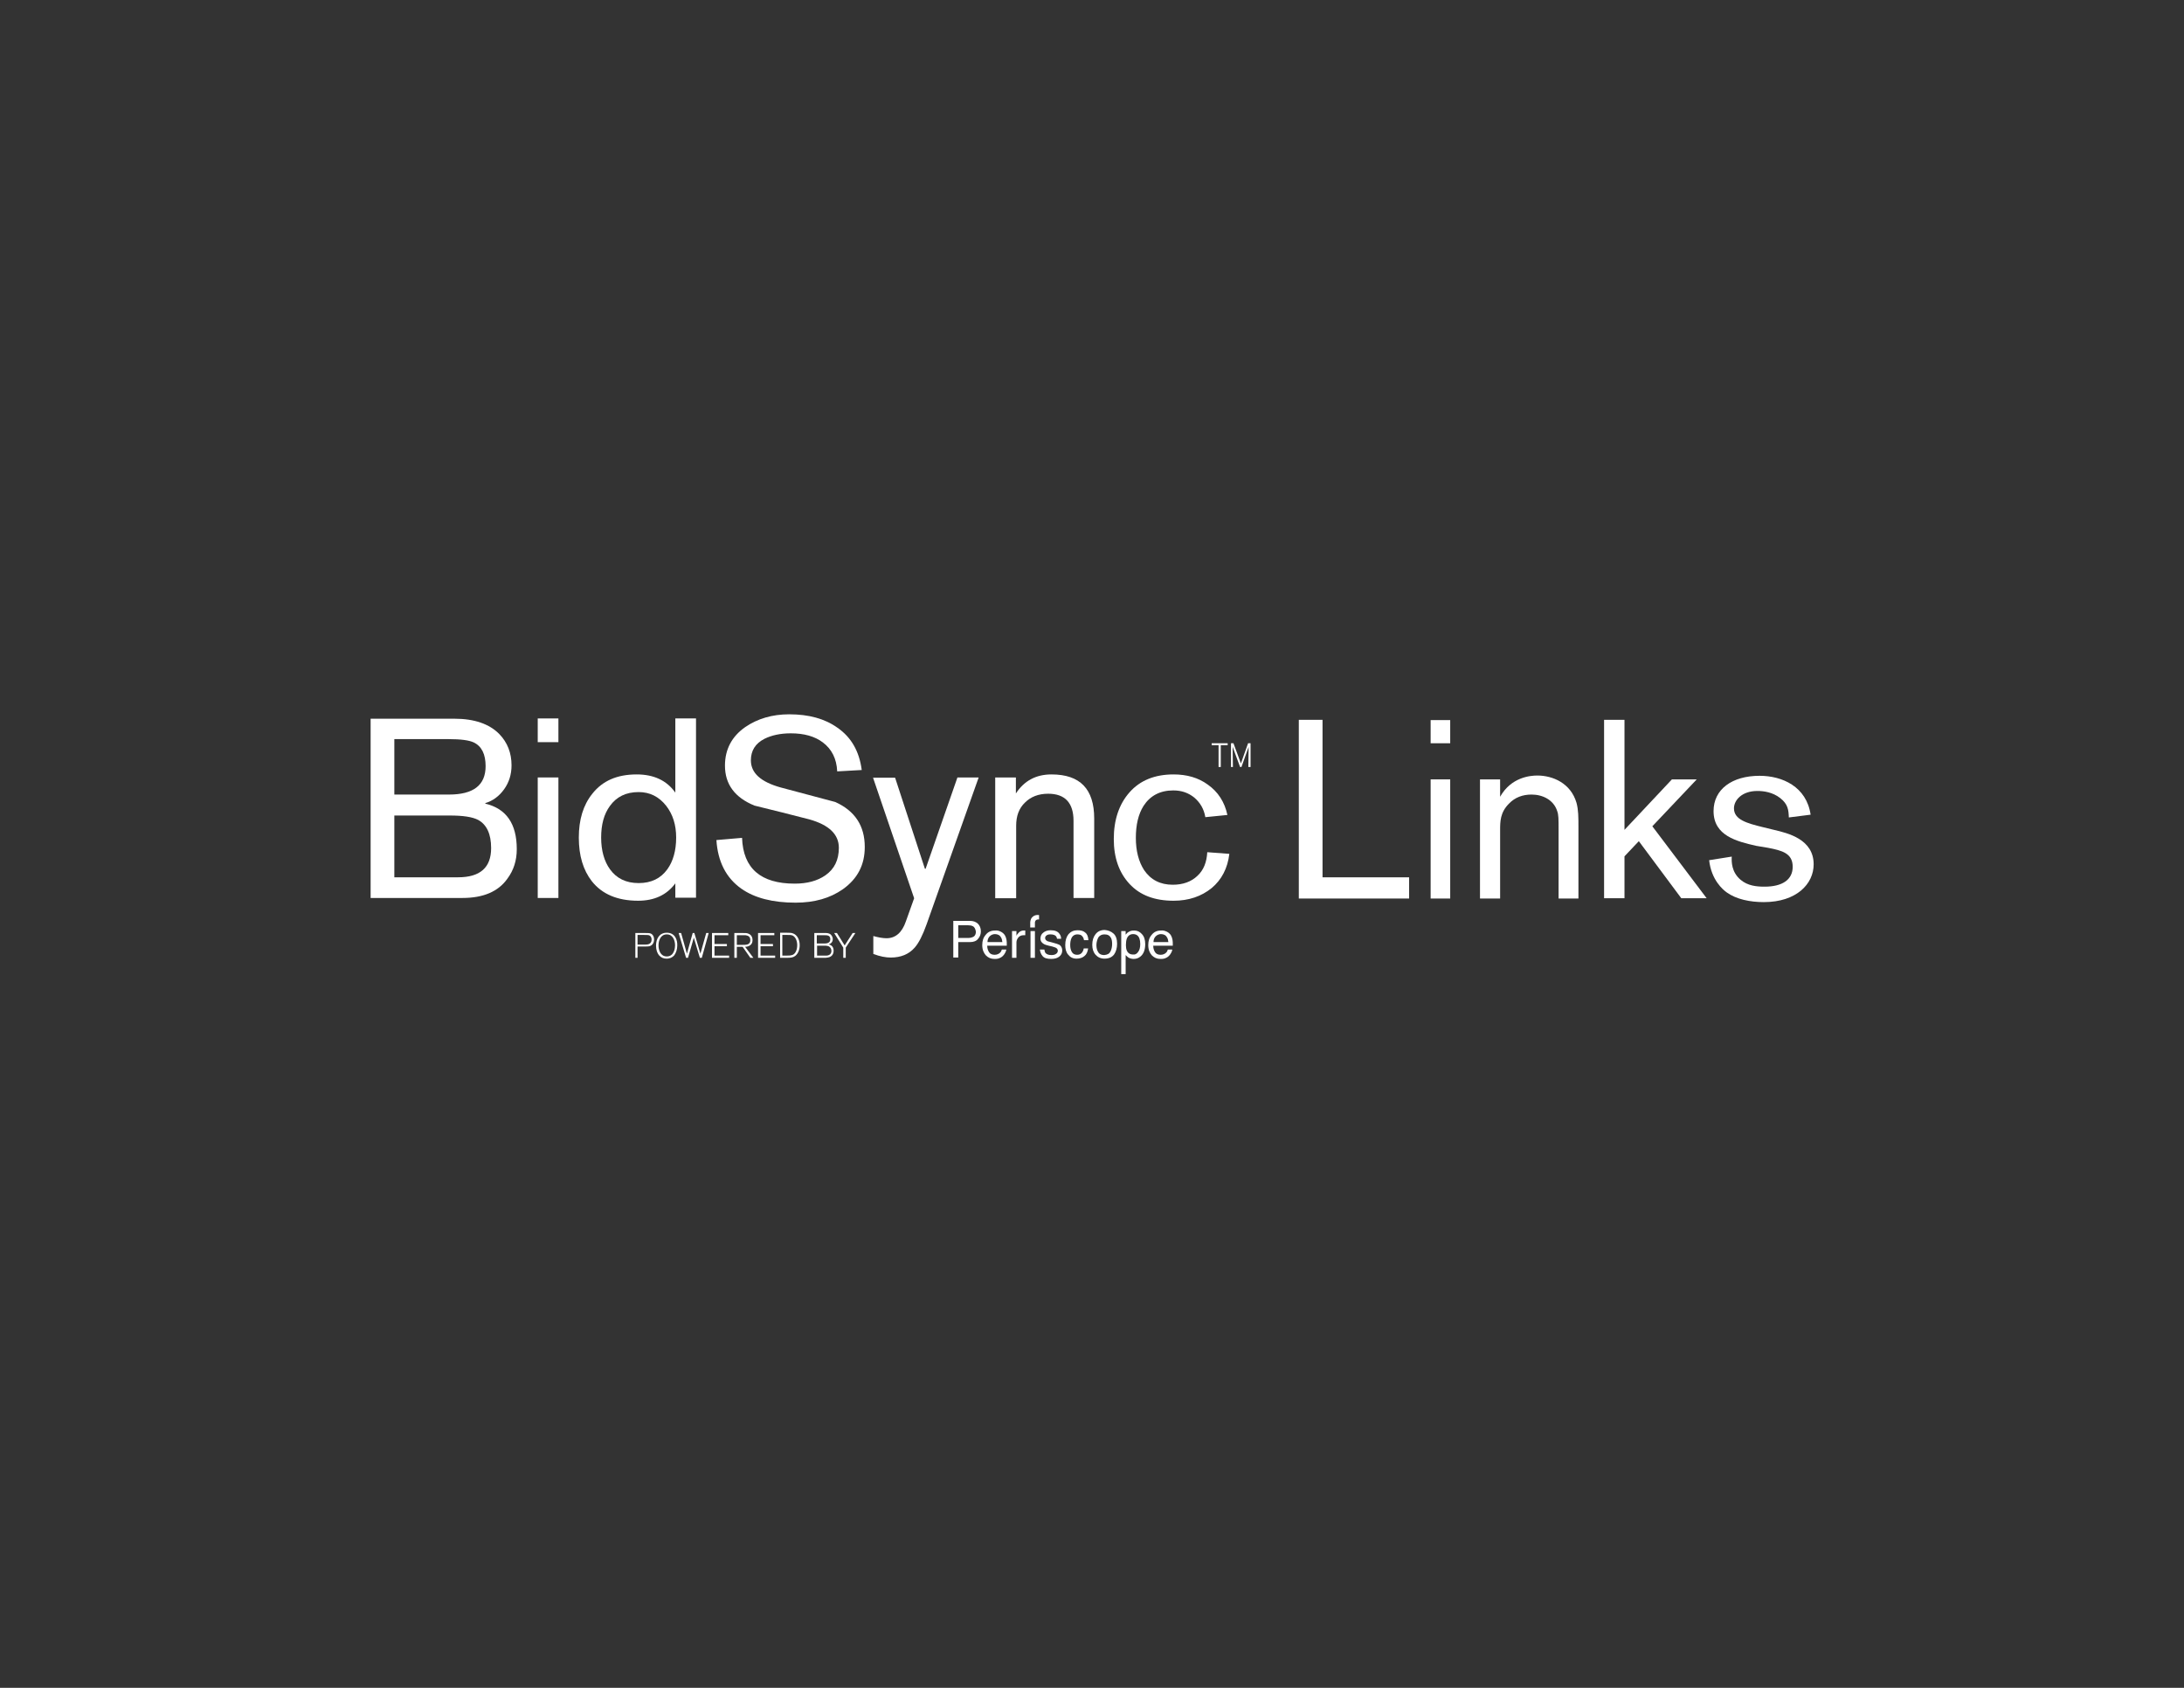 <?xml version="1.0" encoding="utf-8"?>
<!-- Generator: Adobe Illustrator 19.2.1, SVG Export Plug-In . SVG Version: 6.00 Build 0)  -->
<svg version="1.1" id="Layer_1" xmlns="http://www.w3.org/2000/svg" xmlns:xlink="http://www.w3.org/1999/xlink" x="0px" y="0px"
	 width="792px" height="612px" viewBox="0 0 792 612" enable-background="new 0 0 792 612" xml:space="preserve">
<rect x="0" y="0" width="792" height="612" fill="#333333" stroke="none"/>
<g>
	<g>
		<g>
			<g>
				<path fill="#FFFFFF" d="M442.7,278.1h-0.8v-7.9h-2.5v-0.7h5.8v0.7h-2.5V278.1z"/>
				<path fill="#FFFFFF" d="M453.4,278.1h-0.7l0.1-7.3l-2.6,7.3h-0.5l-2.7-7.3l0.1,7.3h-0.7v-8.6h0.9l2.7,7.3l2.6-7.3h0.9V278.1z"/>
			</g>
			<g>
				<path fill="#FFFFFF" d="M134.4,325.6v-65h30.4c7.2,0,12.7,1.9,16.3,5.6c2.9,3,4.4,6.8,4.4,11.3c0,3.3-0.9,6.2-2.7,8.7
					c-1.8,2.5-4.1,4.2-6.8,5v0.2c7.6,1.8,11.4,7.3,11.4,16.5c0,4.1-1.1,7.6-3.4,10.7c-3.3,4.7-8.8,7-16.3,7H134.4z M143,268v20.1
					h19.8c8.9,0,13.3-3.4,13.3-10.3c0-4.3-1.4-7.2-4.3-8.6c-1.7-0.8-4.7-1.2-9.1-1.2H143z M143,295.6v22.5h23.1c8,0,12-3.5,12-10.6
					c0-5.1-1.6-8.5-4.7-10.2c-2.1-1.1-5.5-1.6-10.3-1.6H143z"/>
				<path fill="#FFFFFF" d="M195,269.1v-8.6h7.5v8.6H195z M195,325.6v-43.7h7.5v43.7H195z"/>
				<path fill="#FFFFFF" d="M252.4,260.5v65h-7.5v-5.2c-3.1,4.2-7.6,6.3-13.5,6.3c-7.5,0-13.1-2.4-16.8-7.1c-3.1-4-4.7-9.2-4.7-15.8
					c0-6.5,1.6-11.8,4.9-15.9c3.7-4.7,9-7,16.1-7c6.2,0,10.9,2.2,14,6.6v-26.9H252.4z M218,303.7c0,4.7,1.1,8.6,3.2,11.5
					c2.4,3.3,5.8,5,10.4,5c4.6,0,8-1.7,10.4-5c2.1-2.9,3.2-6.8,3.2-11.5c0-4.6-1.2-8.4-3.6-11.5c-2.6-3.3-5.9-5-10-5
					c-4.6,0-8,1.7-10.4,5C219,295.2,218,299,218,303.7z"/>
				<path fill="#FFFFFF" d="M312.5,279.2l-8.9,0.5c-0.2-4.6-2-8.1-5.2-10.5c-2.9-2.2-6.8-3.3-11.6-3.3c-3.8,0-7,0.7-9.6,2
					c-3.3,1.7-4.9,4.3-4.9,7.8c0,4.6,3.6,7.8,10.7,9.8c6.6,1.8,13.3,3.5,19.9,5.3c7.1,3.2,10.7,8.6,10.7,16.3
					c0,6.5-2.6,11.5-7.9,15.3c-4.7,3.3-10.4,4.9-17.2,4.9c-8.3,0-14.9-1.7-19.7-5.1c-5.5-3.9-8.5-9.8-9-17.6l9.3-0.8
					c0.4,11.1,6.8,16.6,19.1,16.6c4.5,0,8.2-1,11.1-3c3.3-2.3,4.9-5.6,4.9-10c0-4.9-3.6-8.3-10.7-10.3c-6.6-1.7-13.3-3.4-19.9-5
					c-7.1-2.9-10.7-7.7-10.7-14.5c0-5.9,2.5-10.6,7.4-14c4.4-3,9.7-4.6,15.9-4.6c7.1,0,12.9,1.6,17.4,4.8
					C308.7,267.3,311.6,272.4,312.5,279.2z"/>
				<path fill="#FFFFFF" d="M335.7,314.9l11.5-33h7.7L336,335.2c-1.4,3.9-2.8,6.7-4.3,8.4c-2.1,2.4-5,3.6-8.7,3.6
					c-1.8,0-3.9-0.4-6.3-1.3v-6.5c1.8,0.5,3.4,0.8,4.8,0.8c3.2,0,5.6-2,7-6.1l3-8.4l-14.9-43.7h8l10.8,33H335.7z"/>
				<path fill="#FFFFFF" d="M360.9,325.6v-43.7h7.5v5.8c3-4.6,7.3-6.9,12.9-6.9c10.4,0,15.5,5.3,15.5,16v28.8h-7.5v-28
					c0-6.5-3.1-9.8-9.2-9.8c-3.5,0-6.3,1.1-8.4,3.2c-2.2,2.1-3.2,4.9-3.2,8.4v26.3H360.9z"/>
				<path fill="#FFFFFF" d="M445.1,295.5l-8,0.8c-0.5-3-1.9-5.3-4-7.1c-2.1-1.7-4.6-2.6-7.6-2.6c-4.8,0-8.4,1.9-10.8,5.6
					c-1.9,3-2.8,6.9-2.8,11.6c0,4.7,1,8.6,3,11.7c2.4,3.5,5.8,5.3,10.4,5.3c3.7,0,6.7-1.1,8.9-3.2c2.3-2.1,3.4-5,3.6-8.6l8,0.6
					c-0.6,5.2-2.8,9.4-6.4,12.4c-3.7,3-8.3,4.6-13.8,4.6c-6.9,0-12.2-2-16-6.1c-3.8-4.1-5.7-9.5-5.7-16.3c0-6.9,1.9-12.6,5.7-16.9
					c3.8-4.3,9.1-6.5,16-6.5c4.8,0,9,1.2,12.4,3.7C441.7,287.1,444.1,290.8,445.1,295.5z"/>
			</g>
		</g>
		<g>
			<path fill="#FFFFFF" d="M479.7,318.1H511v7.7h-40V261h8.6V318.1z"/>
			<path fill="#FFFFFF" d="M525.9,261.1v8.4h-7.1v-8.4H525.9z M525.9,282.6v43.2h-7.1v-43.2H525.9z"/>
			<path fill="#FFFFFF" d="M544,282.6v6.3c4-7.1,10.9-7.7,13.5-7.7c5.5,0,12.1,2.7,14.2,9.9c0.7,2.6,0.7,5.2,0.7,8.9v25.8h-7.2
				v-24.6c0-4.4,0-5.7-0.5-7.1c-1.3-4.1-5.3-6-9.3-6c-3.2,0-6,1-8.2,3.3c-3.2,3.2-3.2,6.5-3.2,9.7v24.7h-7.3v-43.2H544z"/>
			<path fill="#FFFFFF" d="M599.2,299.6l19.7,26.1h-9.2L594.3,305l-5.2,5.5v15.2h-7.4v-64.7h7.4v39.9l17.2-18.3h9L599.2,299.6z"/>
			<path fill="#FFFFFF" d="M636.9,306.7c-7-1.6-15.5-3.6-15.5-12.6c0-7.9,6.7-12.8,16.7-12.8c8.2,0,17,3.9,18.5,14.1l-7.9,1
				c-0.1-2.7-0.3-4.8-3.1-7c-2.8-2.2-6.1-2.6-8.3-2.6c-5.7,0-8.5,3.4-8.5,6.3c0,4.1,4.7,5.4,10.4,6.8l4.1,1
				c5.1,1.2,14.4,3.4,14.4,12.5c0,7.1-6.2,13.7-18.1,13.7c-4.9,0-9.9-1-13.4-3.5c-1.4-1-5.6-4.5-6.4-11.7l8.2-1.3
				c-0.1,1.9-0.1,5.6,3.2,8.4c2.6,2.2,5.8,2.5,8.7,2.5c6.4,0,10.2-2.5,10.2-7.2c0-4.9-3.8-5.9-9-6.9L636.9,306.7z"/>
		</g>
	</g>
	<g>
		<g>
			<path fill="#FFFFFF" d="M231.2,347.3h-0.8v-9h3.1c1.4,0,2,0,2.5,0.2c0.7,0.3,1.2,1.1,1.2,2.2c0,0.5-0.2,2-1.7,2.4
				c-0.4,0.1-0.6,0.1-2.3,0.1h-2V347.3z M231.2,342.5h1.9h0.4c1,0,1.2,0,1.5-0.1c0.9-0.2,1.3-0.9,1.3-1.7c0-0.6-0.2-1.1-0.6-1.4
				c-0.4-0.3-0.7-0.3-2.3-0.3h-2.2V342.5z"/>
			<path fill="#FFFFFF" d="M244.5,346.4c-0.9,1-2,1.2-2.7,1.2c-1.1,0-2-0.3-2.8-1.2c-0.6-0.7-1.1-1.9-1.1-3.5c0-2.5,1.2-4.7,3.9-4.7
				c3,0,3.9,2.6,3.8,4.7C245.6,344.1,245.2,345.5,244.5,346.4z M241.8,338.8c-2.3,0-3,2.3-3,4c0,1.7,0.7,4,3,4c2.8,0,3-3.3,3-4
				C244.8,341.1,244.1,338.8,241.8,338.8z"/>
			<path fill="#FFFFFF" d="M254.5,347.3h-0.7l-2.2-7.3l-2.1,7.3h-0.7l-2.7-9h0.9l2.1,7.5l2.1-7.5h0.6l2.2,7.5l2.1-7.5h0.9
				L254.5,347.3z"/>
			<path fill="#FFFFFF" d="M264.4,347.3h-6.2v-9h5.9v0.8h-5v3.2h4.5v0.8h-4.5v3.4h5.3V347.3z"/>
			<path fill="#FFFFFF" d="M273.2,347.3h-1.1l-2.8-4h-2.1v4h-0.9v-9h2.5c1.6,0,2,0,2.5,0.2c1.5,0.5,1.6,1.9,1.6,2.4
				c0,0.9-0.4,1.5-0.7,1.7c-0.6,0.6-1.5,0.7-2,0.7L273.2,347.3z M267.2,342.6h2.1c0.6,0,1.1,0,1.5-0.1c1-0.2,1.3-0.9,1.3-1.6
				c0-0.9-0.4-1.5-1.3-1.7c-0.3-0.1-0.4-0.1-1.5-0.1h-2.1V342.6z"/>
			<path fill="#FFFFFF" d="M281.1,347.3h-6.2v-9h5.9v0.8h-5v3.2h4.5v0.8h-4.5v3.4h5.3V347.3z"/>
			<path fill="#FFFFFF" d="M282.9,347.2v-9h2.4c1,0,1.8,0,2.4,0.3c1.3,0.5,2.3,2.1,2.3,4.2c0,1.7-0.6,3.1-1.6,3.9
				c-0.8,0.6-1.6,0.7-3.1,0.7H282.9z M283.7,346.5h1.4c0.7,0,1.8,0,2.4-0.3c0.9-0.4,1.6-1.7,1.6-3.5c0-1.5-0.6-3-1.7-3.5
				c-0.5-0.2-1-0.2-2.1-0.2h-1.6V346.5z"/>
			<path fill="#FFFFFF" d="M299.1,338.3c0.7,0,1.6,0,2.2,0.6c0.4,0.4,0.7,1,0.7,1.6c0,1.3-1,1.8-1.5,1.9c0,0-0.1,0-0.1,0
				c0,0,0.1,0,0.1,0c1.1,0.3,1.8,1,1.8,2.3c0,1-0.4,2.2-2.1,2.5c-0.4,0.1-0.8,0.1-2.2,0.1h-2.7v-9H299.1z M296.2,342.1h2.5
				c0.7,0,1.4,0,1.9-0.4c0.3-0.2,0.5-0.6,0.5-1.2c0-0.5-0.2-0.9-0.5-1.1c-0.4-0.3-1.1-0.3-1.7-0.3h-2.7V342.1z M296.2,346.5h2.3
				c0.6,0,0.9,0,1.1,0c1.1,0,1.9-0.6,1.9-1.7c0-1.4-1.2-1.8-1.4-1.8c-0.4-0.1-0.8-0.1-1.3-0.1h-2.5V346.5z"/>
			<path fill="#FFFFFF" d="M306.6,347.3h-0.8v-3.7l-3.3-5.3h1l2.8,4.5l2.9-4.5h1l-3.5,5.3V347.3z"/>
		</g>
	</g>
	<g>
		<g>
			<path fill="#FFFFFF" d="M345.7,333.9h6c1.2,0,2.1,0.3,2.9,1c0.7,0.7,1.1,1.6,1.1,2.8c0,1-0.3,1.9-1,2.7c-0.6,0.8-1.6,1.2-3,1.2
				h-4.2v5.6h-1.8V333.9z M352.7,335.8c-0.4-0.2-0.9-0.3-1.6-0.3h-3.6v4.6h3.6c0.8,0,1.5-0.2,2-0.5c0.5-0.3,0.8-1,0.8-1.8
				C353.7,336.8,353.4,336.1,352.7,335.8z"/>
			<path fill="#FFFFFF" d="M362.9,337.8c0.6,0.3,1.1,0.7,1.5,1.3c0.3,0.5,0.5,1.1,0.6,1.7c0.1,0.4,0.1,1.2,0.1,2.1h-7.1
				c0,1,0.3,1.8,0.7,2.4c0.4,0.6,1.1,0.9,2,0.9c0.8,0,1.5-0.3,2-0.8c0.3-0.3,0.5-0.7,0.6-1.1h1.6c0,0.4-0.2,0.8-0.4,1.2
				c-0.2,0.4-0.5,0.8-0.8,1.1c-0.5,0.5-1.1,0.8-1.8,1c-0.4,0.1-0.8,0.1-1.3,0.1c-1.2,0-2.2-0.4-3.1-1.3c-0.8-0.9-1.3-2.1-1.3-3.7
				c0-1.6,0.4-2.8,1.3-3.8c0.8-1,1.9-1.5,3.3-1.5C361.6,337.3,362.3,337.5,362.9,337.8z M363.5,341.6c-0.1-0.7-0.2-1.3-0.5-1.7
				c-0.4-0.8-1.2-1.2-2.2-1.2c-0.7,0-1.4,0.3-1.9,0.8c-0.5,0.5-0.8,1.2-0.8,2.1H363.5z"/>
			<path fill="#FFFFFF" d="M367,337.6h1.6v1.7c0.1-0.3,0.4-0.7,0.9-1.2c0.5-0.5,1.1-0.7,1.7-0.7c0,0,0.1,0,0.2,0c0.1,0,0.2,0,0.4,0
				v1.7c-0.1,0-0.2,0-0.3,0c-0.1,0-0.2,0-0.3,0c-0.8,0-1.5,0.3-1.9,0.8c-0.4,0.5-0.7,1.1-0.7,1.8v5.6H367V337.6z"/>
			<path fill="#FFFFFF" d="M373.7,337.6h1.6v9.7h-1.6V337.6z"/>
			<path fill="#FFFFFF" d="M378.7,344.2c0.1,0.5,0.2,1,0.4,1.3c0.4,0.5,1.1,0.8,2.2,0.8c0.6,0,1.2-0.1,1.6-0.4
				c0.5-0.3,0.7-0.7,0.7-1.2c0-0.4-0.2-0.7-0.6-1c-0.2-0.1-0.7-0.3-1.4-0.5l-1.3-0.3c-0.8-0.2-1.5-0.4-1.9-0.7
				c-0.7-0.4-1.1-1.1-1.1-1.8c0-0.9,0.3-1.7,1-2.2c0.7-0.6,1.6-0.9,2.7-0.9c1.5,0,2.6,0.4,3.2,1.3c0.4,0.5,0.6,1.1,0.6,1.8h-1.5
				c0-0.4-0.2-0.7-0.4-1c-0.4-0.4-1.1-0.6-2-0.6c-0.6,0-1.1,0.1-1.4,0.4c-0.3,0.2-0.5,0.5-0.5,0.9c0,0.4,0.2,0.8,0.6,1
				c0.2,0.2,0.6,0.3,1.1,0.4l1.1,0.3c1.2,0.3,2,0.6,2.4,0.8c0.6,0.4,1,1.1,1,2c0,0.9-0.3,1.6-1,2.2c-0.7,0.6-1.7,0.9-3,0.9
				c-1.5,0-2.5-0.3-3.1-1c-0.6-0.7-0.9-1.5-1-2.4H378.7z"/>
			<path fill="#FFFFFF" d="M393.5,338.1c0.7,0.5,1.1,1.4,1.2,2.8h-1.6c-0.1-0.6-0.3-1.1-0.7-1.5c-0.3-0.4-0.9-0.6-1.7-0.6
				c-1,0-1.8,0.5-2.2,1.5c-0.3,0.7-0.4,1.5-0.4,2.4c0,1,0.2,1.8,0.6,2.5c0.4,0.7,1.1,1,1.9,1c0.7,0,1.2-0.2,1.6-0.6
				c0.4-0.4,0.7-1,0.8-1.7h1.6c-0.2,1.3-0.6,2.2-1.4,2.8c-0.7,0.6-1.7,0.9-2.8,0.9c-1.3,0-2.3-0.5-3-1.4c-0.8-0.9-1.1-2.1-1.1-3.5
				c0-1.7,0.4-3,1.2-4c0.8-0.9,1.9-1.4,3.2-1.4C391.9,337.3,392.8,337.5,393.5,338.1z"/>
			<path fill="#FFFFFF" d="M403.8,338.5c0.9,0.8,1.3,2.1,1.3,3.7c0,1.6-0.4,2.9-1.1,3.9c-0.8,1-1.9,1.5-3.5,1.5
				c-1.3,0-2.4-0.5-3.2-1.4c-0.8-0.9-1.2-2.1-1.2-3.6c0-1.6,0.4-2.9,1.2-3.9c0.8-1,1.9-1.5,3.3-1.5
				C401.8,337.3,402.9,337.7,403.8,338.5z M402.7,345c0.4-0.8,0.6-1.7,0.6-2.7c0-0.9-0.1-1.6-0.4-2.2c-0.5-0.9-1.2-1.3-2.4-1.3
				c-1,0-1.7,0.4-2.2,1.1c-0.4,0.8-0.7,1.7-0.7,2.8c0,1,0.2,1.9,0.7,2.6c0.4,0.7,1.2,1,2.1,1C401.6,346.2,402.3,345.8,402.7,345z"/>
			<path fill="#FFFFFF" d="M406.6,337.6h1.6v1.3c0.3-0.4,0.7-0.8,1.1-1c0.6-0.4,1.2-0.5,2-0.5c1.1,0,2,0.4,2.8,1.3
				c0.8,0.8,1.2,2.1,1.2,3.6c0,2.1-0.6,3.6-1.7,4.5c-0.7,0.6-1.5,0.9-2.5,0.9c-0.7,0-1.4-0.2-1.9-0.5c-0.3-0.2-0.6-0.5-1-0.9v6.9
				h-1.6V337.6z M412.7,345.2c0.5-0.6,0.8-1.6,0.8-2.9c0-0.8-0.1-1.4-0.3-2c-0.4-1.1-1.2-1.6-2.3-1.6c-1.1,0-1.9,0.6-2.3,1.7
				c-0.2,0.6-0.3,1.4-0.3,2.3c0,0.8,0.1,1.4,0.3,1.9c0.4,1,1.2,1.5,2.3,1.5C411.6,346.2,412.2,345.9,412.7,345.2z"/>
			<path fill="#FFFFFF" d="M423.1,337.8c0.6,0.3,1.1,0.7,1.5,1.3c0.3,0.5,0.5,1.1,0.6,1.7c0.1,0.4,0.1,1.2,0.1,2.1h-7.1
				c0,1,0.3,1.8,0.7,2.4c0.4,0.6,1.1,0.9,2,0.9c0.8,0,1.5-0.3,2-0.8c0.3-0.3,0.5-0.7,0.6-1.1h1.6c0,0.4-0.2,0.8-0.4,1.2
				c-0.2,0.4-0.5,0.8-0.8,1.1c-0.5,0.5-1.1,0.8-1.8,1c-0.4,0.1-0.8,0.1-1.3,0.1c-1.2,0-2.2-0.4-3.1-1.3c-0.8-0.9-1.3-2.1-1.3-3.7
				c0-1.6,0.4-2.8,1.3-3.8c0.8-1,1.9-1.5,3.3-1.5C421.8,337.3,422.4,337.5,423.1,337.8z M423.7,341.6c-0.1-0.7-0.2-1.3-0.5-1.7
				c-0.4-0.8-1.2-1.2-2.2-1.2c-0.7,0-1.4,0.3-1.9,0.8c-0.5,0.5-0.8,1.2-0.8,2.1H423.7z"/>
		</g>
		<path fill="#FFFFFF" d="M376.9,333.4c0,0-1.4-0.3-1.6,1c0,0.6,0,1.9,0,1.9h-1.7v-1.8c0,0,0-1.2,0.7-1.9c1-1.1,2.5-0.8,2.5-0.8
			V333.4z"/>
	</g>
</g>
</svg>
